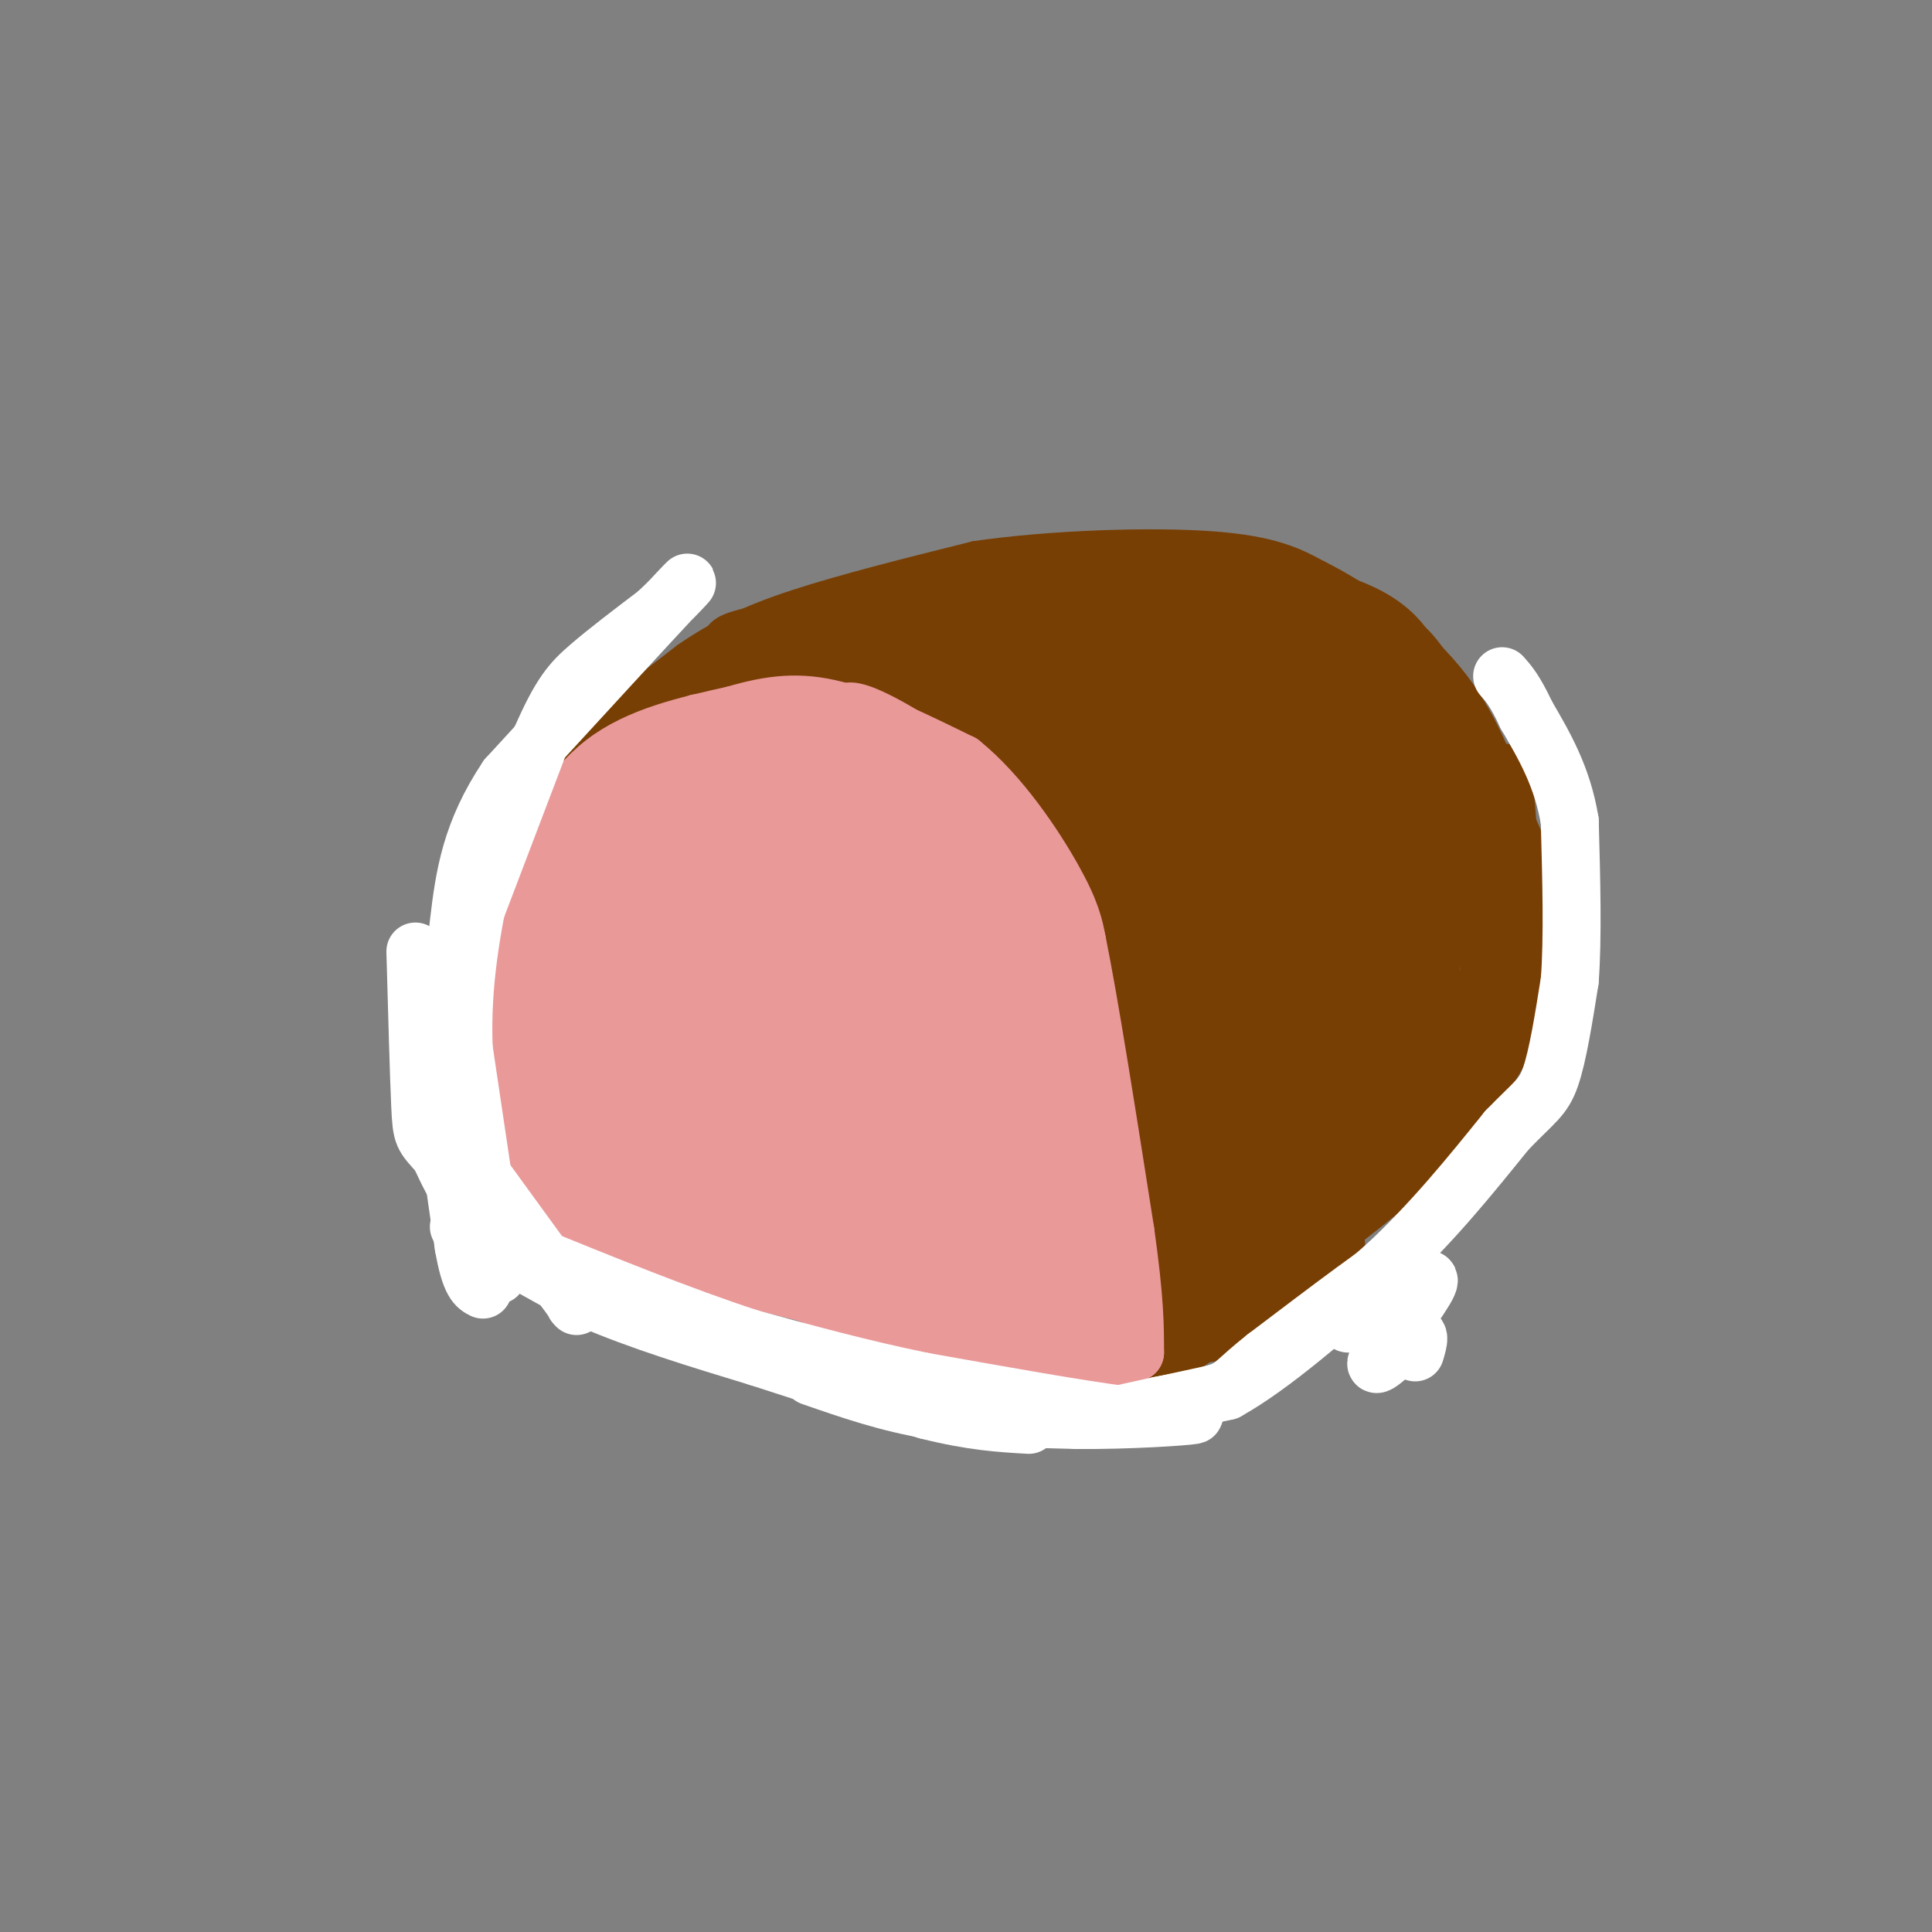 <svg viewBox='0 0 400 400' version='1.1' xmlns='http://www.w3.org/2000/svg' xmlns:xlink='http://www.w3.org/1999/xlink'><rect x="0" y="0" width="400" height="400" fill="#808080" stroke="none"/><g fill='none' stroke='#ea9999' stroke-width='20' stroke-linecap='round' stroke-linejoin='round'><path d='M110,246c-1.583,-13.250 -3.167,-26.500 -2,-38c1.167,-11.500 5.083,-21.250 9,-31'/><path d='M117,177c1.852,-6.671 1.981,-7.850 6,-12c4.019,-4.150 11.928,-11.271 20,-15c8.072,-3.729 16.306,-4.065 24,-3c7.694,1.065 14.847,3.533 22,6'/><path d='M189,153c6.417,3.250 11.458,8.375 15,12c3.542,3.625 5.583,5.750 9,15c3.417,9.250 8.208,25.625 13,42'/><path d='M226,222c2.869,16.488 3.542,36.708 3,46c-0.542,9.292 -2.298,7.655 -5,7c-2.702,-0.655 -6.351,-0.327 -10,0'/><path d='M214,275c-13.833,-3.000 -43.417,-10.500 -73,-18'/><path d='M141,257c-15.464,-4.321 -17.625,-6.125 -20,-6c-2.375,0.125 -4.964,2.179 -5,-7c-0.036,-9.179 2.482,-29.589 5,-50'/><path d='M121,194c0.830,-9.068 0.405,-6.736 3,-11c2.595,-4.264 8.211,-15.122 14,-21c5.789,-5.878 11.751,-6.775 17,-7c5.249,-0.225 9.785,0.221 16,6c6.215,5.779 14.107,16.889 22,28'/><path d='M193,189c8.167,16.500 17.583,43.750 27,71'/><path d='M220,260c0.069,-6.413 -13.260,-57.946 -19,-79c-5.740,-21.054 -3.892,-11.630 -8,-13c-4.108,-1.370 -14.174,-13.534 -13,-5c1.174,8.534 13.587,37.767 26,67'/><path d='M206,230c5.511,16.226 6.289,23.290 7,28c0.711,4.710 1.356,7.067 -2,5c-3.356,-2.067 -10.711,-8.556 -22,-15c-11.289,-6.444 -26.511,-12.841 -38,-16c-11.489,-3.159 -19.244,-3.079 -27,-3'/><path d='M124,229c0.701,4.768 15.953,18.189 31,25c15.047,6.811 29.889,7.011 21,1c-8.889,-6.011 -41.509,-18.234 -48,-19c-6.491,-0.766 13.145,9.924 27,15c13.855,5.076 21.927,4.538 30,4'/><path d='M185,255c8.243,3.282 13.849,9.486 7,1c-6.849,-8.486 -26.153,-31.662 -41,-48c-14.847,-16.338 -25.238,-25.839 -22,-16c3.238,9.839 20.105,39.019 27,51c6.895,11.981 3.818,6.764 2,2c-1.818,-4.764 -2.377,-9.075 -7,-18c-4.623,-8.925 -13.312,-22.462 -22,-36'/><path d='M129,191c-3.827,-7.896 -2.396,-9.635 4,1c6.396,10.635 17.756,33.644 23,41c5.244,7.356 4.370,-0.939 6,-3c1.630,-2.061 5.763,2.114 1,-14c-4.763,-16.114 -18.423,-52.517 -18,-49c0.423,3.517 14.928,46.953 22,64c7.072,17.047 6.712,7.705 5,-10c-1.712,-17.705 -4.775,-43.773 -5,-49c-0.225,-5.227 2.387,10.386 5,26'/><path d='M172,198c4.722,16.772 14.029,45.701 16,41c1.971,-4.701 -3.392,-43.031 -2,-43c1.392,0.031 9.538,38.424 9,42c-0.538,3.576 -9.760,-27.666 -16,-44c-6.240,-16.334 -9.497,-17.760 -13,-19c-3.503,-1.240 -7.251,-2.295 -10,-3c-2.749,-0.705 -4.500,-1.058 -6,5c-1.500,6.058 -2.750,18.529 -4,31'/><path d='M146,208c-0.264,6.579 1.076,7.528 0,3c-1.076,-4.528 -4.570,-14.531 -7,-20c-2.430,-5.469 -3.798,-6.405 -6,-4c-2.202,2.405 -5.239,8.149 -6,16c-0.761,7.851 0.755,17.808 2,22c1.245,4.192 2.220,2.618 4,2c1.780,-0.618 4.364,-0.282 7,-11c2.636,-10.718 5.325,-32.491 5,-35c-0.325,-2.509 -3.662,14.245 -7,31'/></g>
<g fill='none' stroke='#783f04' stroke-width='6' stroke-linecap='round' stroke-linejoin='round'><path d='M119,159c-0.917,-1.083 -1.833,-2.167 2,-6c3.833,-3.833 12.417,-10.417 21,-17'/><path d='M142,136c6.733,-4.644 13.067,-7.756 23,-11c9.933,-3.244 23.467,-6.622 37,-10'/><path d='M202,115c15.667,-2.267 36.333,-2.933 49,-2c12.667,0.933 17.333,3.467 22,6'/><path d='M273,119c8.800,4.356 19.800,12.244 27,21c7.200,8.756 10.600,18.378 14,28'/><path d='M314,168c3.333,7.119 4.667,10.917 6,16c1.333,5.083 2.667,11.452 0,20c-2.667,8.548 -9.333,19.274 -16,30'/><path d='M304,234c-11.167,11.833 -31.083,26.417 -51,41'/><path d='M253,275c-11.133,8.733 -13.467,10.067 -14,9c-0.533,-1.067 0.733,-4.533 2,-8'/><path d='M241,276c1.156,-7.956 3.044,-23.844 3,-33c-0.044,-9.156 -2.022,-11.578 -4,-14'/><path d='M240,229c-0.889,-6.356 -1.111,-15.244 -1,-9c0.111,6.244 0.556,27.622 1,49'/><path d='M240,269c0.022,12.511 -0.422,19.289 -1,12c-0.578,-7.289 -1.289,-28.644 -2,-50'/><path d='M237,231c-1.289,-14.622 -3.511,-26.178 -6,-34c-2.489,-7.822 -5.244,-11.911 -8,-16'/><path d='M223,181c-2.000,-5.244 -3.000,-10.356 -6,-15c-3.000,-4.644 -8.000,-8.822 -13,-13'/><path d='M204,153c-6.200,-4.867 -15.200,-10.533 -21,-13c-5.800,-2.467 -8.400,-1.733 -11,-1'/><path d='M172,139c-8.067,0.067 -22.733,0.733 -30,2c-7.267,1.267 -7.133,3.133 -7,5'/><path d='M135,146c-3.267,1.489 -7.933,2.711 -11,5c-3.067,2.289 -4.533,5.644 -6,9'/><path d='M118,160c-1.167,1.667 -1.083,1.333 -1,1'/><path d='M117,161c-1.622,1.578 -5.178,5.022 -4,4c1.178,-1.022 7.089,-6.511 13,-12'/><path d='M126,153c4.067,-4.178 7.733,-8.622 16,-12c8.267,-3.378 21.133,-5.689 34,-8'/></g>
<g fill='none' stroke='#783f04' stroke-width='12' stroke-linecap='round' stroke-linejoin='round'><path d='M247,170c-2.039,-6.019 -4.078,-12.038 -1,-3c3.078,9.038 11.272,33.135 15,48c3.728,14.865 2.989,20.500 0,7c-2.989,-13.500 -8.228,-46.135 -9,-40c-0.772,6.135 2.922,51.038 3,64c0.078,12.962 -3.461,-6.019 -7,-25'/><path d='M248,221c-0.833,5.000 0.583,30.000 2,55'/><path d='M250,276c8.667,0.167 29.333,-26.917 50,-54'/><path d='M300,222c10.093,-10.596 10.324,-10.088 11,-15c0.676,-4.912 1.797,-15.246 2,-15c0.203,0.246 -0.514,11.070 -2,17c-1.486,5.930 -3.743,6.965 -6,8'/><path d='M305,217c-5.689,7.822 -16.911,23.378 -28,35c-11.089,11.622 -22.044,19.311 -33,27'/><path d='M244,279c0.644,0.156 18.756,-12.956 29,-22c10.244,-9.044 12.622,-14.022 15,-19'/><path d='M288,238c3.960,-3.638 6.360,-3.233 11,-13c4.640,-9.767 11.518,-29.707 13,-32c1.482,-2.293 -2.434,13.059 -6,22c-3.566,8.941 -6.783,11.470 -10,14'/><path d='M296,229c0.703,-0.103 7.459,-7.362 11,-21c3.541,-13.638 3.867,-33.656 4,-35c0.133,-1.344 0.074,15.984 0,25c-0.074,9.016 -0.164,9.719 -1,3c-0.836,-6.719 -2.418,-20.859 -4,-35'/><path d='M306,166c1.284,7.545 6.493,43.909 4,38c-2.493,-5.909 -12.689,-54.089 -15,-49c-2.311,5.089 3.262,63.447 2,67c-1.262,3.553 -9.361,-47.699 -12,-61c-2.639,-13.301 0.180,11.350 3,36'/><path d='M288,197c1.628,18.347 4.199,46.216 1,35c-3.199,-11.216 -12.167,-61.517 -15,-60c-2.833,1.517 0.470,54.851 2,77c1.530,22.149 1.286,13.112 -1,4c-2.286,-9.112 -6.616,-18.299 -8,-34c-1.384,-15.701 0.176,-37.914 0,-32c-0.176,5.914 -2.088,39.957 -4,74'/><path d='M263,261c-2.084,6.207 -5.294,-15.277 -6,-38c-0.706,-22.723 1.093,-46.685 1,-31c-0.093,15.685 -2.076,71.019 -4,68c-1.924,-3.019 -3.787,-64.390 -3,-68c0.787,-3.610 4.225,50.540 3,59c-1.225,8.460 -7.112,-28.770 -13,-66'/><path d='M241,185c-2.629,-15.425 -2.701,-20.986 -1,-6c1.701,14.986 5.176,50.519 8,67c2.824,16.481 4.996,13.909 3,-8c-1.996,-21.909 -8.162,-63.156 -11,-69c-2.838,-5.844 -2.349,23.714 0,43c2.349,19.286 6.558,28.300 9,33c2.442,4.700 3.119,5.084 4,1c0.881,-4.084 1.968,-12.638 -1,-31c-2.968,-18.362 -9.991,-46.532 -11,-52c-1.009,-5.468 3.995,11.766 9,29'/><path d='M250,192c3.738,11.024 8.582,24.085 12,37c3.418,12.915 5.409,25.684 8,11c2.591,-14.684 5.783,-56.822 8,-54c2.217,2.822 3.459,50.604 4,53c0.541,2.396 0.382,-40.595 2,-47c1.618,-6.405 5.012,23.776 7,36c1.988,12.224 2.568,6.493 3,1c0.432,-5.493 0.716,-10.746 1,-16'/><path d='M295,213c1.341,-14.006 4.195,-41.022 7,-42c2.805,-0.978 5.561,24.081 7,33c1.439,8.919 1.560,1.699 2,2c0.440,0.301 1.201,8.122 1,-3c-0.201,-11.122 -1.362,-41.187 -1,-43c0.362,-1.813 2.246,24.625 2,30c-0.246,5.375 -2.623,-10.312 -5,-26'/><path d='M308,164c-1.121,-5.583 -1.422,-6.539 -6,-14c-4.578,-7.461 -13.431,-21.427 -12,-14c1.431,7.427 13.146,36.249 14,38c0.854,1.751 -9.155,-23.567 -14,-35c-4.845,-11.433 -4.527,-8.981 -6,-8c-1.473,0.981 -4.736,0.490 -8,0'/><path d='M276,131c-2.807,-1.341 -5.823,-4.695 -2,6c3.823,10.695 14.486,35.438 13,31c-1.486,-4.438 -15.120,-38.055 -16,-36c-0.880,2.055 10.994,39.784 11,42c0.006,2.216 -11.855,-31.081 -16,-42c-4.145,-10.919 -0.572,0.541 3,12'/><path d='M269,144c3.089,11.558 9.310,34.452 10,38c0.690,3.548 -4.152,-12.249 -9,-22c-4.848,-9.751 -9.703,-13.457 -15,-20c-5.297,-6.543 -11.035,-15.922 -7,-3c4.035,12.922 17.845,48.144 16,49c-1.845,0.856 -19.343,-32.654 -27,-46c-7.657,-13.346 -5.473,-6.527 -1,6c4.473,12.527 11.237,30.764 18,49'/><path d='M254,195c-3.472,-5.239 -21.153,-42.836 -29,-55c-7.847,-12.164 -5.859,1.105 2,20c7.859,18.895 21.591,43.415 17,34c-4.591,-9.415 -27.505,-52.766 -29,-54c-1.495,-1.234 18.430,39.647 24,51c5.570,11.353 -3.215,-6.824 -12,-25'/><path d='M227,166c-7.268,-14.193 -19.438,-37.176 -16,-28c3.438,9.176 22.485,50.511 21,50c-1.485,-0.511 -23.501,-42.869 -28,-52c-4.499,-9.131 8.520,14.965 14,24c5.480,9.035 3.423,3.010 -1,-4c-4.423,-7.010 -11.211,-15.005 -18,-23'/><path d='M199,133c-4.222,-5.089 -5.778,-6.311 -12,-6c-6.222,0.311 -17.111,2.156 -28,4'/><path d='M159,131c-7.014,1.368 -10.550,2.789 -5,3c5.550,0.211 20.187,-0.789 34,2c13.813,2.789 26.804,9.368 29,10c2.196,0.632 -6.402,-4.684 -15,-10'/><path d='M202,136c-9.055,-2.567 -24.191,-3.983 -24,-5c0.191,-1.017 15.711,-1.633 28,1c12.289,2.633 21.347,8.517 16,6c-5.347,-2.517 -25.099,-13.433 -28,-16c-2.901,-2.567 11.050,3.217 25,9'/><path d='M219,131c7.455,1.896 13.591,2.135 7,0c-6.591,-2.135 -25.911,-6.644 -23,-8c2.911,-1.356 28.053,0.443 32,0c3.947,-0.443 -13.301,-3.126 -19,-4c-5.699,-0.874 0.150,0.063 6,1'/><path d='M222,120c11.310,0.333 36.583,0.667 51,4c14.417,3.333 17.976,9.667 20,14c2.024,4.333 2.512,6.667 3,9'/><path d='M296,147c2.195,3.825 6.182,8.887 2,5c-4.182,-3.887 -16.534,-16.723 -22,-20c-5.466,-3.277 -4.046,3.003 0,12c4.046,8.997 10.717,20.709 9,17c-1.717,-3.709 -11.821,-22.840 -17,-30c-5.179,-7.160 -5.433,-2.351 -6,0c-0.567,2.351 -1.448,2.243 -1,4c0.448,1.757 2.224,5.378 4,9'/><path d='M265,144c3.470,6.561 10.144,18.464 10,18c-0.144,-0.464 -7.108,-13.296 -16,-25c-8.892,-11.704 -19.713,-22.282 -16,-12c3.713,10.282 21.961,41.422 21,40c-0.961,-1.422 -21.132,-35.406 -25,-40c-3.868,-4.594 8.566,20.203 21,45'/><path d='M260,170c4.190,8.848 4.166,8.468 5,7c0.834,-1.468 2.528,-4.023 0,-11c-2.528,-6.977 -9.277,-18.375 -13,-23c-3.723,-4.625 -4.420,-2.475 -7,0c-2.580,2.475 -7.042,5.277 -9,8c-1.958,2.723 -1.411,5.369 -9,2c-7.589,-3.369 -23.312,-12.753 -29,-15c-5.688,-2.247 -1.339,2.644 8,10c9.339,7.356 23.670,17.178 38,27'/><path d='M244,175c6.398,4.505 3.393,2.266 3,2c-0.393,-0.266 1.825,1.440 2,-4c0.175,-5.440 -1.695,-18.027 -1,-25c0.695,-6.973 3.953,-8.333 8,-8c4.047,0.333 8.884,2.359 14,11c5.116,8.641 10.513,23.896 12,22c1.487,-1.896 -0.936,-20.945 0,-23c0.936,-2.055 5.230,12.882 9,16c3.770,3.118 7.015,-5.584 7,-9c-0.015,-3.416 -3.290,-1.548 -5,1c-1.710,2.548 -1.855,5.774 -2,9'/><path d='M291,167c-0.311,2.467 -0.089,4.133 0,3c0.089,-1.133 0.044,-5.067 0,-9'/></g>
<g fill='none' stroke='#ea9999' stroke-width='12' stroke-linecap='round' stroke-linejoin='round'><path d='M112,243c-1.083,4.167 -2.167,8.333 -3,3c-0.833,-5.333 -1.417,-20.167 -2,-35'/><path d='M107,211c-0.667,-9.267 -1.333,-14.933 1,-22c2.333,-7.067 7.667,-15.533 13,-24'/><path d='M121,165c2.733,-5.244 3.067,-6.356 6,-8c2.933,-1.644 8.467,-3.822 14,-6'/><path d='M141,151c-1.911,1.244 -13.689,7.356 -20,12c-6.311,4.644 -7.156,7.822 -8,11'/><path d='M113,174c0.222,-1.400 4.778,-10.400 12,-16c7.222,-5.600 17.111,-7.800 27,-10'/><path d='M152,148c7.711,-2.267 13.489,-2.933 21,-1c7.511,1.933 16.756,6.467 26,11'/><path d='M199,158c8.044,6.467 15.156,17.133 19,24c3.844,6.867 4.422,9.933 5,13'/><path d='M223,195c2.500,12.167 6.250,36.083 10,60'/><path d='M233,255c2.000,14.167 2.000,19.583 2,25'/><path d='M235,280c-5.167,3.500 -19.083,-0.250 -33,-4'/><path d='M202,276c-6.244,-0.044 -5.356,1.844 -12,0c-6.644,-1.844 -20.822,-7.422 -35,-13'/><path d='M155,263c-12.000,-4.167 -24.500,-8.083 -37,-12'/><path d='M118,251c-7.833,-3.000 -8.917,-4.500 -10,-6'/></g>
<g fill='none' stroke='#ffffff' stroke-width='12' stroke-linecap='round' stroke-linejoin='round'><path d='M293,280c0.685,-2.280 1.369,-4.560 -1,-3c-2.369,1.560 -7.792,6.958 -7,5c0.792,-1.958 7.798,-11.274 10,-15c2.202,-3.726 -0.399,-1.863 -3,0'/><path d='M292,267c-3.889,2.178 -12.111,7.622 -13,7c-0.889,-0.622 5.556,-7.311 12,-14'/><path d='M291,260c-2.833,1.167 -15.917,11.083 -29,21'/><path d='M262,281c-5.933,4.689 -6.267,5.911 -9,7c-2.733,1.089 -7.867,2.044 -13,3'/><path d='M240,291c-5.044,1.133 -11.156,2.467 -9,2c2.156,-0.467 12.578,-2.733 23,-5'/><path d='M254,288c9.333,-5.167 21.167,-15.583 33,-26'/><path d='M287,262c9.667,-9.000 17.333,-18.500 25,-28'/><path d='M312,234c5.711,-5.911 7.489,-6.689 9,-11c1.511,-4.311 2.756,-12.156 4,-20'/><path d='M325,203c0.667,-8.833 0.333,-20.917 0,-33'/><path d='M325,170c-1.500,-9.167 -5.250,-15.583 -9,-22'/><path d='M316,148c-2.333,-5.000 -3.667,-6.500 -5,-8'/><path d='M95,254c0.000,0.000 27.000,15.000 27,15'/><path d='M122,269c10.333,4.500 22.667,8.250 35,12'/><path d='M157,281c11.667,3.833 23.333,7.417 35,11'/><path d='M192,292c9.333,2.333 15.167,2.667 21,3'/><path d='M168,285c7.917,2.750 15.833,5.500 25,7c9.167,1.500 19.583,1.750 30,2'/><path d='M223,294c10.622,0.089 22.178,-0.689 24,-1c1.822,-0.311 -6.089,-0.156 -14,0'/><path d='M233,293c-9.333,-1.167 -25.667,-4.083 -42,-7'/><path d='M191,286c-13.000,-2.667 -24.500,-5.833 -36,-9'/><path d='M155,277c-13.833,-4.500 -30.417,-11.250 -47,-18'/><path d='M108,259c-10.667,-6.333 -13.833,-13.167 -17,-20'/><path d='M91,239c-3.489,-3.911 -3.711,-3.689 -4,-10c-0.289,-6.311 -0.644,-19.156 -1,-32'/><path d='M96,195c0.000,0.000 16.000,-42.000 16,-42'/><path d='M112,153c4.089,-9.378 6.311,-11.822 10,-15c3.689,-3.178 8.844,-7.089 14,-11'/><path d='M136,127c4.622,-4.289 9.178,-9.511 4,-4c-5.178,5.511 -20.089,21.756 -35,38'/><path d='M105,161c-7.533,11.244 -8.867,20.356 -10,30c-1.133,9.644 -2.067,19.822 -3,30'/><path d='M92,221c0.167,11.167 2.083,24.083 4,37'/><path d='M96,258c1.333,7.667 2.667,8.333 4,9'/><path d='M103,264c0.000,0.000 -7.000,-47.000 -7,-47'/><path d='M96,217c-0.500,-13.833 1.750,-24.917 4,-36'/><path d='M100,181c1.833,-9.500 4.417,-15.250 7,-21'/><path d='M101,245c0.000,0.000 16.000,22.000 16,22'/><path d='M117,267c3.000,4.167 2.500,3.583 2,3'/></g>
</svg>